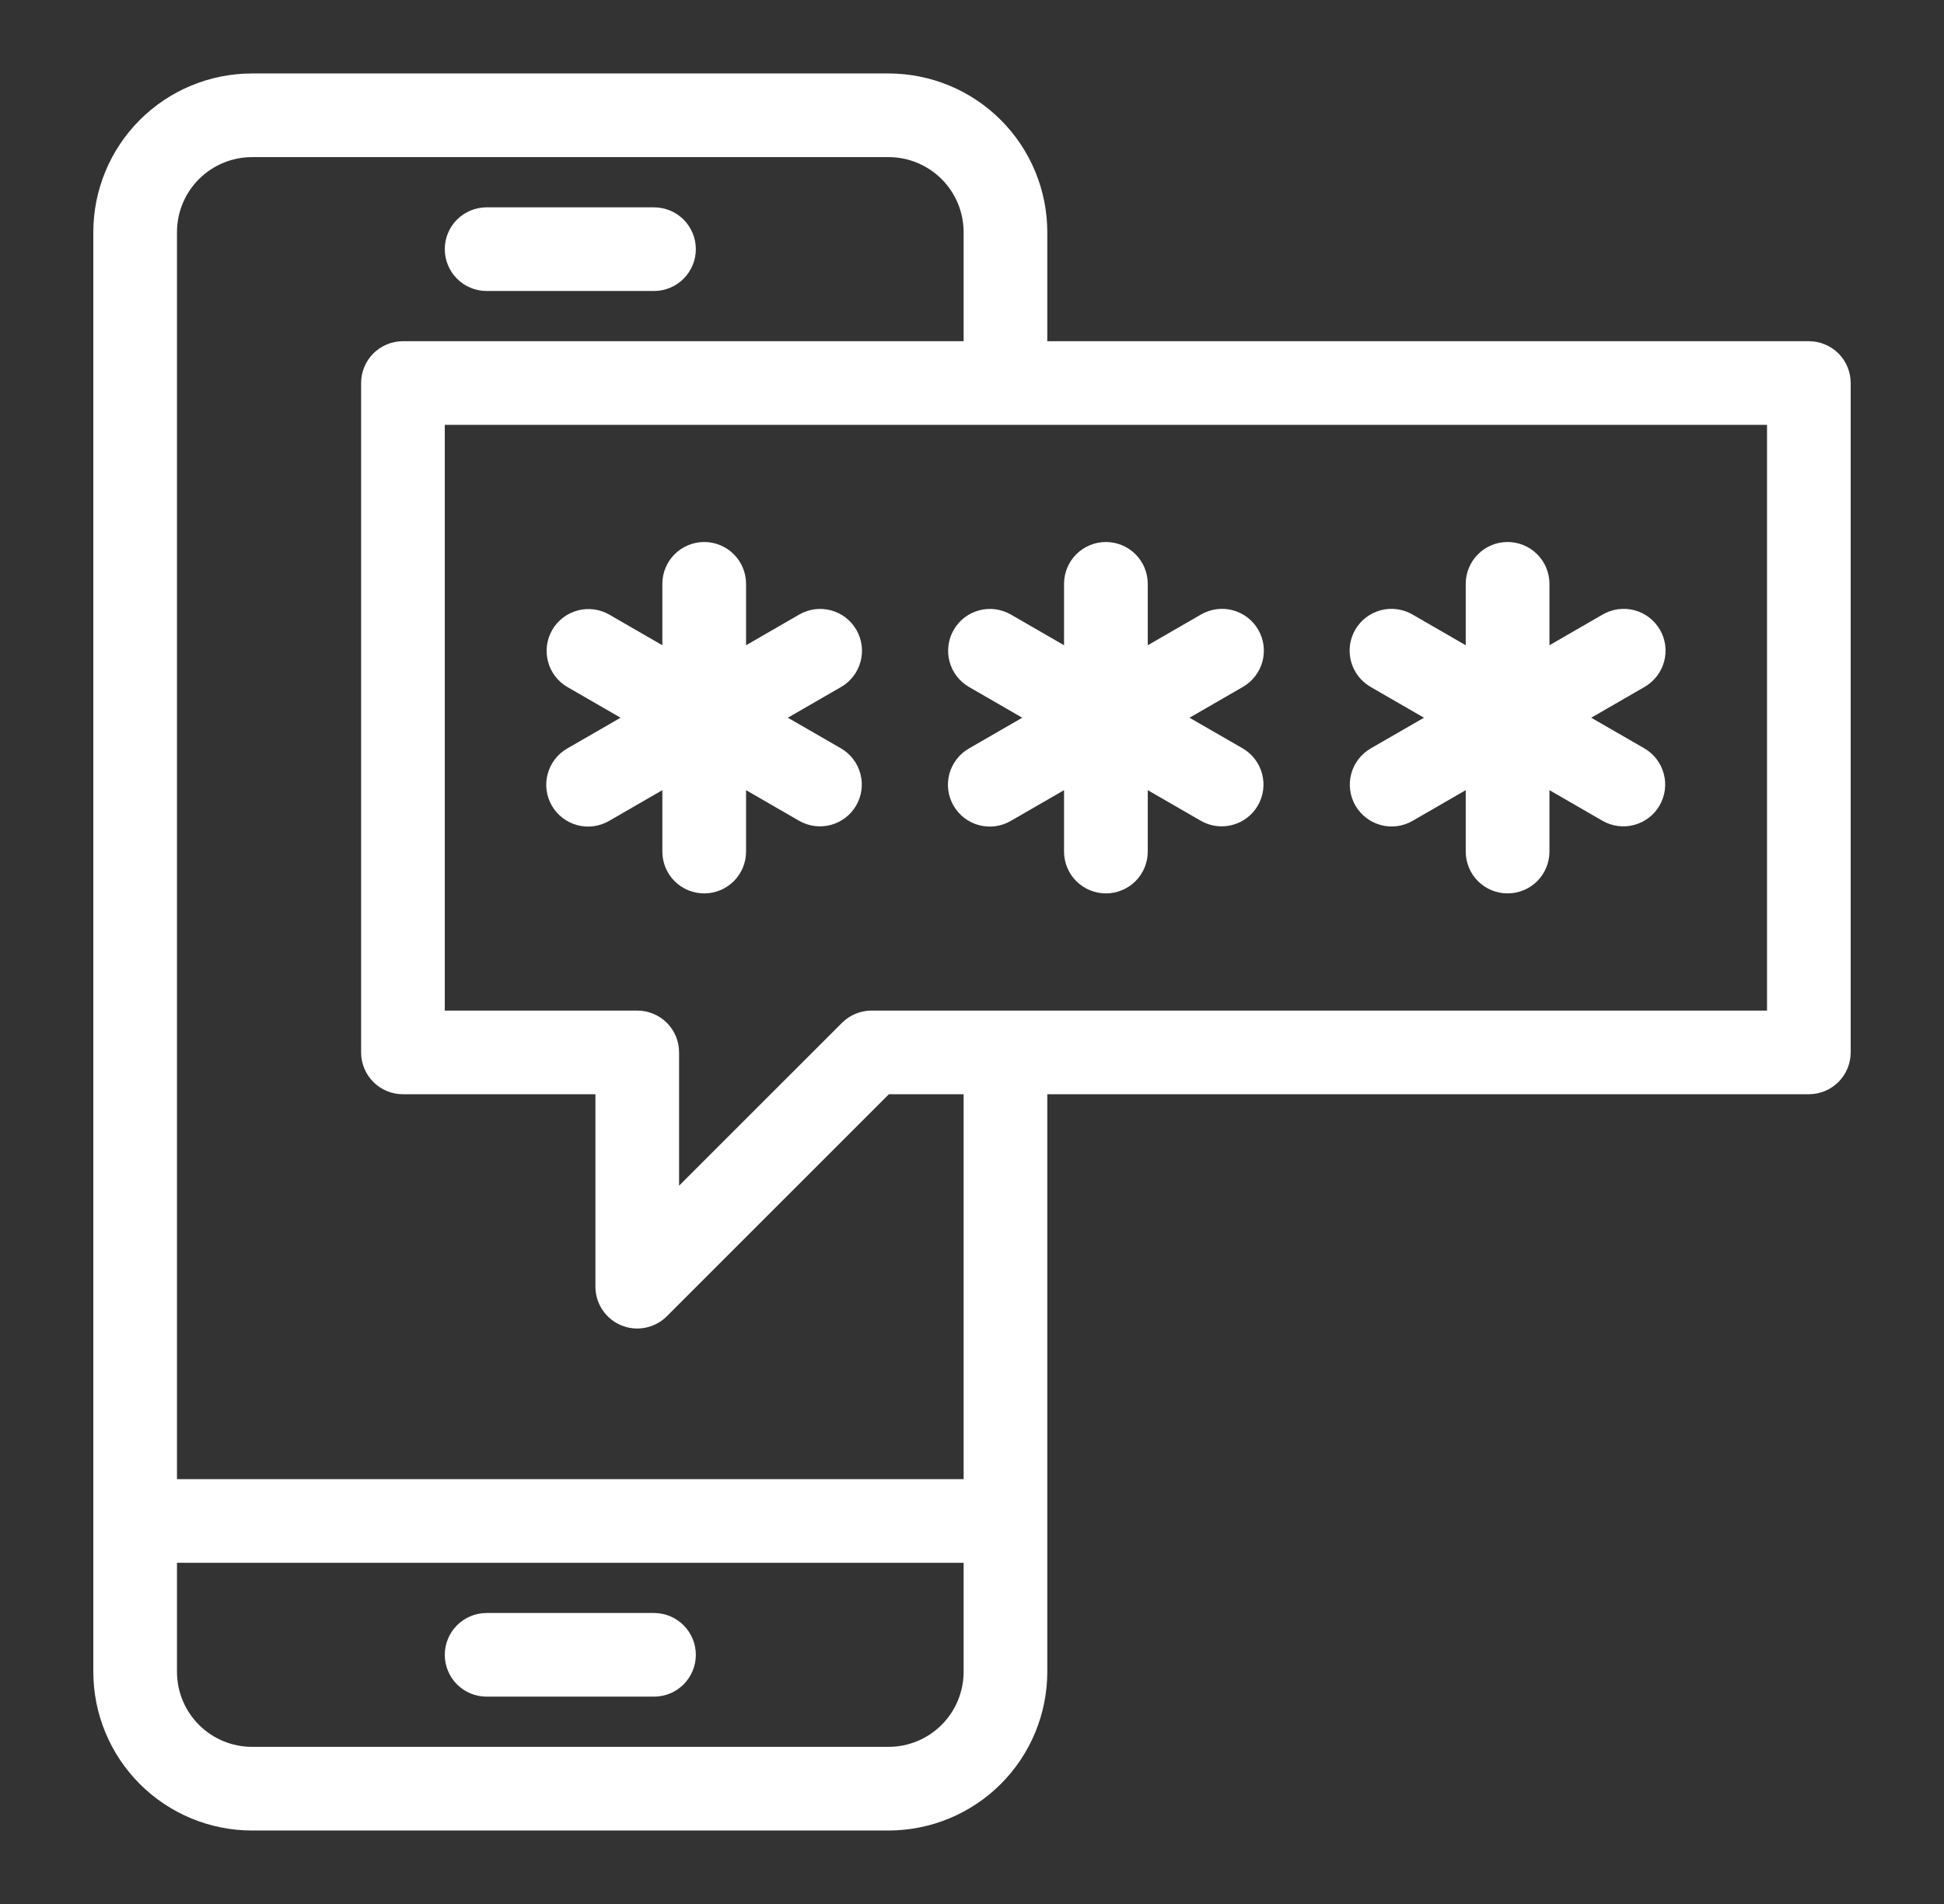 <svg width="49" height="48" viewBox="0 0 49 48" fill="none" xmlns="http://www.w3.org/2000/svg">
<rect x="0" y="0" width="49" height="48" fill="#333333" stroke="none"/>
<path d="M45.594 8.602H26.398V5.851C26.397 4.791 25.975 3.774 25.225 3.024C24.475 2.274 23.459 1.853 22.398 1.852H6.351C5.291 1.853 4.274 2.274 3.524 3.024C2.774 3.774 2.353 4.791 2.352 5.851V42.148C2.353 43.209 2.774 44.225 3.524 44.975C4.274 45.725 5.291 46.147 6.351 46.148H22.398C23.459 46.147 24.476 45.725 25.226 44.975C25.975 44.226 26.397 43.209 26.398 42.148V27.586H45.594C45.873 27.586 46.142 27.475 46.34 27.277C46.537 27.079 46.648 26.811 46.648 26.531V9.656C46.648 9.518 46.621 9.381 46.568 9.253C46.515 9.125 46.438 9.008 46.34 8.91C46.242 8.813 46.125 8.735 45.997 8.682C45.869 8.629 45.732 8.602 45.594 8.602ZM22.398 44.039H6.351C5.85 44.038 5.369 43.839 5.015 43.484C4.661 43.13 4.461 42.649 4.461 42.148V39.398H24.289V42.148C24.288 42.649 24.089 43.13 23.734 43.484C23.38 43.839 22.899 44.038 22.398 44.039H22.398ZM24.289 37.289H4.461V5.851C4.461 5.35 4.661 4.87 5.015 4.515C5.37 4.161 5.85 3.961 6.351 3.961H22.398C22.899 3.961 23.38 4.161 23.734 4.515C24.089 4.869 24.288 5.35 24.289 5.851V8.602H10.156C10.018 8.602 9.881 8.629 9.753 8.682C9.625 8.735 9.508 8.813 9.41 8.91C9.313 9.008 9.235 9.125 9.182 9.253C9.129 9.381 9.102 9.518 9.102 9.656V26.531C9.102 26.67 9.129 26.807 9.182 26.935C9.235 27.063 9.313 27.179 9.41 27.277C9.508 27.375 9.625 27.453 9.753 27.506C9.881 27.559 10.018 27.586 10.156 27.586H15.008V32.438C15.008 32.646 15.07 32.85 15.185 33.023C15.301 33.197 15.466 33.332 15.659 33.412C15.852 33.492 16.064 33.513 16.268 33.472C16.473 33.431 16.661 33.331 16.808 33.183L22.405 27.586H24.289V37.289ZM44.539 25.477H21.969C21.689 25.477 21.421 25.588 21.223 25.786L17.117 29.891V26.531C17.117 26.252 17.006 25.983 16.808 25.785C16.61 25.588 16.342 25.477 16.062 25.477H11.211V10.711H44.539V25.477Z" fill="white"/>
<path d="M34.164 20.309C34.234 20.429 34.326 20.534 34.436 20.618C34.545 20.702 34.671 20.764 34.805 20.8C34.938 20.836 35.078 20.845 35.215 20.827C35.352 20.809 35.485 20.764 35.605 20.694L36.945 19.92V21.469C36.945 21.748 37.056 22.017 37.254 22.215C37.452 22.412 37.72 22.523 38 22.523C38.28 22.523 38.548 22.412 38.746 22.215C38.944 22.017 39.055 21.748 39.055 21.469V19.92L40.395 20.694C40.637 20.832 40.924 20.869 41.193 20.796C41.462 20.724 41.692 20.547 41.831 20.306C41.97 20.065 42.009 19.778 41.937 19.509C41.866 19.239 41.691 19.009 41.45 18.868L40.108 18.094L41.45 17.319C41.571 17.25 41.676 17.158 41.761 17.048C41.846 16.939 41.909 16.813 41.945 16.679C41.981 16.545 41.991 16.405 41.973 16.267C41.955 16.129 41.91 15.996 41.84 15.876C41.771 15.756 41.678 15.651 41.568 15.566C41.458 15.482 41.332 15.42 41.197 15.384C41.063 15.349 40.923 15.34 40.785 15.359C40.648 15.377 40.515 15.423 40.395 15.493L39.055 16.267V14.719C39.055 14.439 38.944 14.171 38.746 13.973C38.548 13.775 38.28 13.664 38 13.664C37.72 13.664 37.452 13.775 37.254 13.973C37.056 14.171 36.945 14.439 36.945 14.719V16.267L35.605 15.493C35.485 15.423 35.352 15.377 35.215 15.359C35.077 15.34 34.937 15.349 34.803 15.384C34.668 15.42 34.542 15.482 34.432 15.566C34.322 15.651 34.229 15.756 34.16 15.876C34.09 15.996 34.045 16.129 34.027 16.267C34.009 16.405 34.019 16.545 34.055 16.679C34.091 16.813 34.154 16.939 34.239 17.048C34.324 17.158 34.429 17.25 34.55 17.319L35.892 18.094L34.55 18.868C34.43 18.938 34.325 19.03 34.241 19.14C34.156 19.249 34.094 19.375 34.059 19.509C34.023 19.642 34.014 19.782 34.032 19.919C34.05 20.056 34.095 20.189 34.164 20.309ZM24.039 15.879C23.97 15.999 23.925 16.131 23.907 16.268C23.889 16.406 23.898 16.545 23.934 16.679C23.97 16.813 24.031 16.938 24.116 17.048C24.2 17.158 24.305 17.25 24.425 17.319L25.767 18.094L24.425 18.868C24.304 18.937 24.198 19.029 24.114 19.139C24.029 19.249 23.966 19.375 23.93 19.509C23.894 19.643 23.884 19.783 23.902 19.92C23.92 20.058 23.965 20.191 24.035 20.311C24.104 20.432 24.197 20.537 24.307 20.621C24.418 20.706 24.543 20.767 24.678 20.803C24.812 20.839 24.952 20.847 25.09 20.829C25.227 20.81 25.36 20.764 25.48 20.694L26.82 19.92V21.469C26.82 21.748 26.931 22.017 27.129 22.215C27.327 22.412 27.595 22.523 27.875 22.523C28.155 22.523 28.423 22.412 28.621 22.215C28.819 22.017 28.93 21.748 28.93 21.469V19.92L30.27 20.694C30.512 20.832 30.799 20.869 31.068 20.796C31.337 20.724 31.567 20.547 31.706 20.306C31.845 20.065 31.884 19.778 31.812 19.509C31.741 19.239 31.566 19.009 31.325 18.868L29.983 18.094L31.325 17.319C31.446 17.25 31.552 17.158 31.636 17.048C31.721 16.939 31.784 16.813 31.82 16.679C31.856 16.545 31.866 16.405 31.848 16.267C31.83 16.129 31.785 15.996 31.715 15.876C31.646 15.756 31.553 15.651 31.443 15.566C31.332 15.482 31.207 15.42 31.072 15.384C30.938 15.349 30.798 15.34 30.66 15.359C30.523 15.377 30.39 15.423 30.27 15.493L28.93 16.267V14.719C28.93 14.439 28.819 14.171 28.621 13.973C28.423 13.775 28.155 13.664 27.875 13.664C27.595 13.664 27.327 13.775 27.129 13.973C26.931 14.171 26.82 14.439 26.82 14.719V16.267L25.48 15.493C25.36 15.424 25.227 15.379 25.09 15.36C24.953 15.342 24.813 15.351 24.68 15.387C24.546 15.423 24.42 15.485 24.31 15.569C24.201 15.653 24.108 15.759 24.039 15.879ZM21.586 15.879C21.517 15.759 21.424 15.653 21.315 15.569C21.205 15.485 21.079 15.423 20.946 15.387C20.812 15.351 20.672 15.342 20.535 15.36C20.398 15.379 20.265 15.424 20.145 15.493L18.805 16.267V14.719C18.805 14.439 18.694 14.171 18.496 13.973C18.298 13.775 18.03 13.664 17.75 13.664C17.47 13.664 17.202 13.775 17.004 13.973C16.806 14.171 16.695 14.439 16.695 14.719V16.267L15.355 15.493C15.113 15.355 14.826 15.318 14.557 15.391C14.288 15.464 14.058 15.64 13.919 15.882C13.78 16.123 13.741 16.41 13.813 16.679C13.884 16.948 14.059 17.179 14.3 17.319L15.642 18.094L14.3 18.868C14.179 18.937 14.073 19.029 13.989 19.139C13.904 19.249 13.841 19.375 13.805 19.509C13.769 19.643 13.759 19.783 13.777 19.92C13.795 20.058 13.84 20.191 13.91 20.311C13.979 20.432 14.072 20.537 14.182 20.621C14.293 20.706 14.418 20.767 14.553 20.803C14.687 20.839 14.827 20.847 14.964 20.829C15.102 20.81 15.235 20.764 15.355 20.694L16.695 19.92V21.469C16.695 21.748 16.806 22.017 17.004 22.215C17.202 22.412 17.47 22.523 17.75 22.523C18.03 22.523 18.298 22.412 18.496 22.215C18.694 22.017 18.805 21.748 18.805 21.469V19.92L20.145 20.694C20.387 20.832 20.674 20.869 20.943 20.796C21.212 20.724 21.442 20.547 21.581 20.306C21.72 20.065 21.759 19.778 21.687 19.509C21.616 19.239 21.441 19.009 21.2 18.868L19.858 18.094L21.2 17.319C21.32 17.25 21.425 17.158 21.509 17.048C21.594 16.938 21.655 16.813 21.691 16.679C21.727 16.545 21.736 16.406 21.718 16.268C21.7 16.131 21.655 15.999 21.586 15.879ZM16.484 40.664H12.266C11.986 40.664 11.718 40.775 11.52 40.973C11.322 41.171 11.211 41.439 11.211 41.719C11.211 41.998 11.322 42.267 11.52 42.465C11.718 42.662 11.986 42.773 12.266 42.773H16.484C16.764 42.773 17.032 42.662 17.23 42.465C17.428 42.267 17.539 41.998 17.539 41.719C17.539 41.439 17.428 41.171 17.23 40.973C17.032 40.775 16.764 40.664 16.484 40.664ZM12.266 7.336H16.484C16.764 7.336 17.032 7.225 17.23 7.027C17.428 6.829 17.539 6.561 17.539 6.281C17.539 6.002 17.428 5.733 17.23 5.535C17.032 5.338 16.764 5.227 16.484 5.227H12.266C11.986 5.227 11.718 5.338 11.52 5.535C11.322 5.733 11.211 6.002 11.211 6.281C11.211 6.561 11.322 6.829 11.52 7.027C11.718 7.225 11.986 7.336 12.266 7.336Z" fill="white"/>
</svg>
